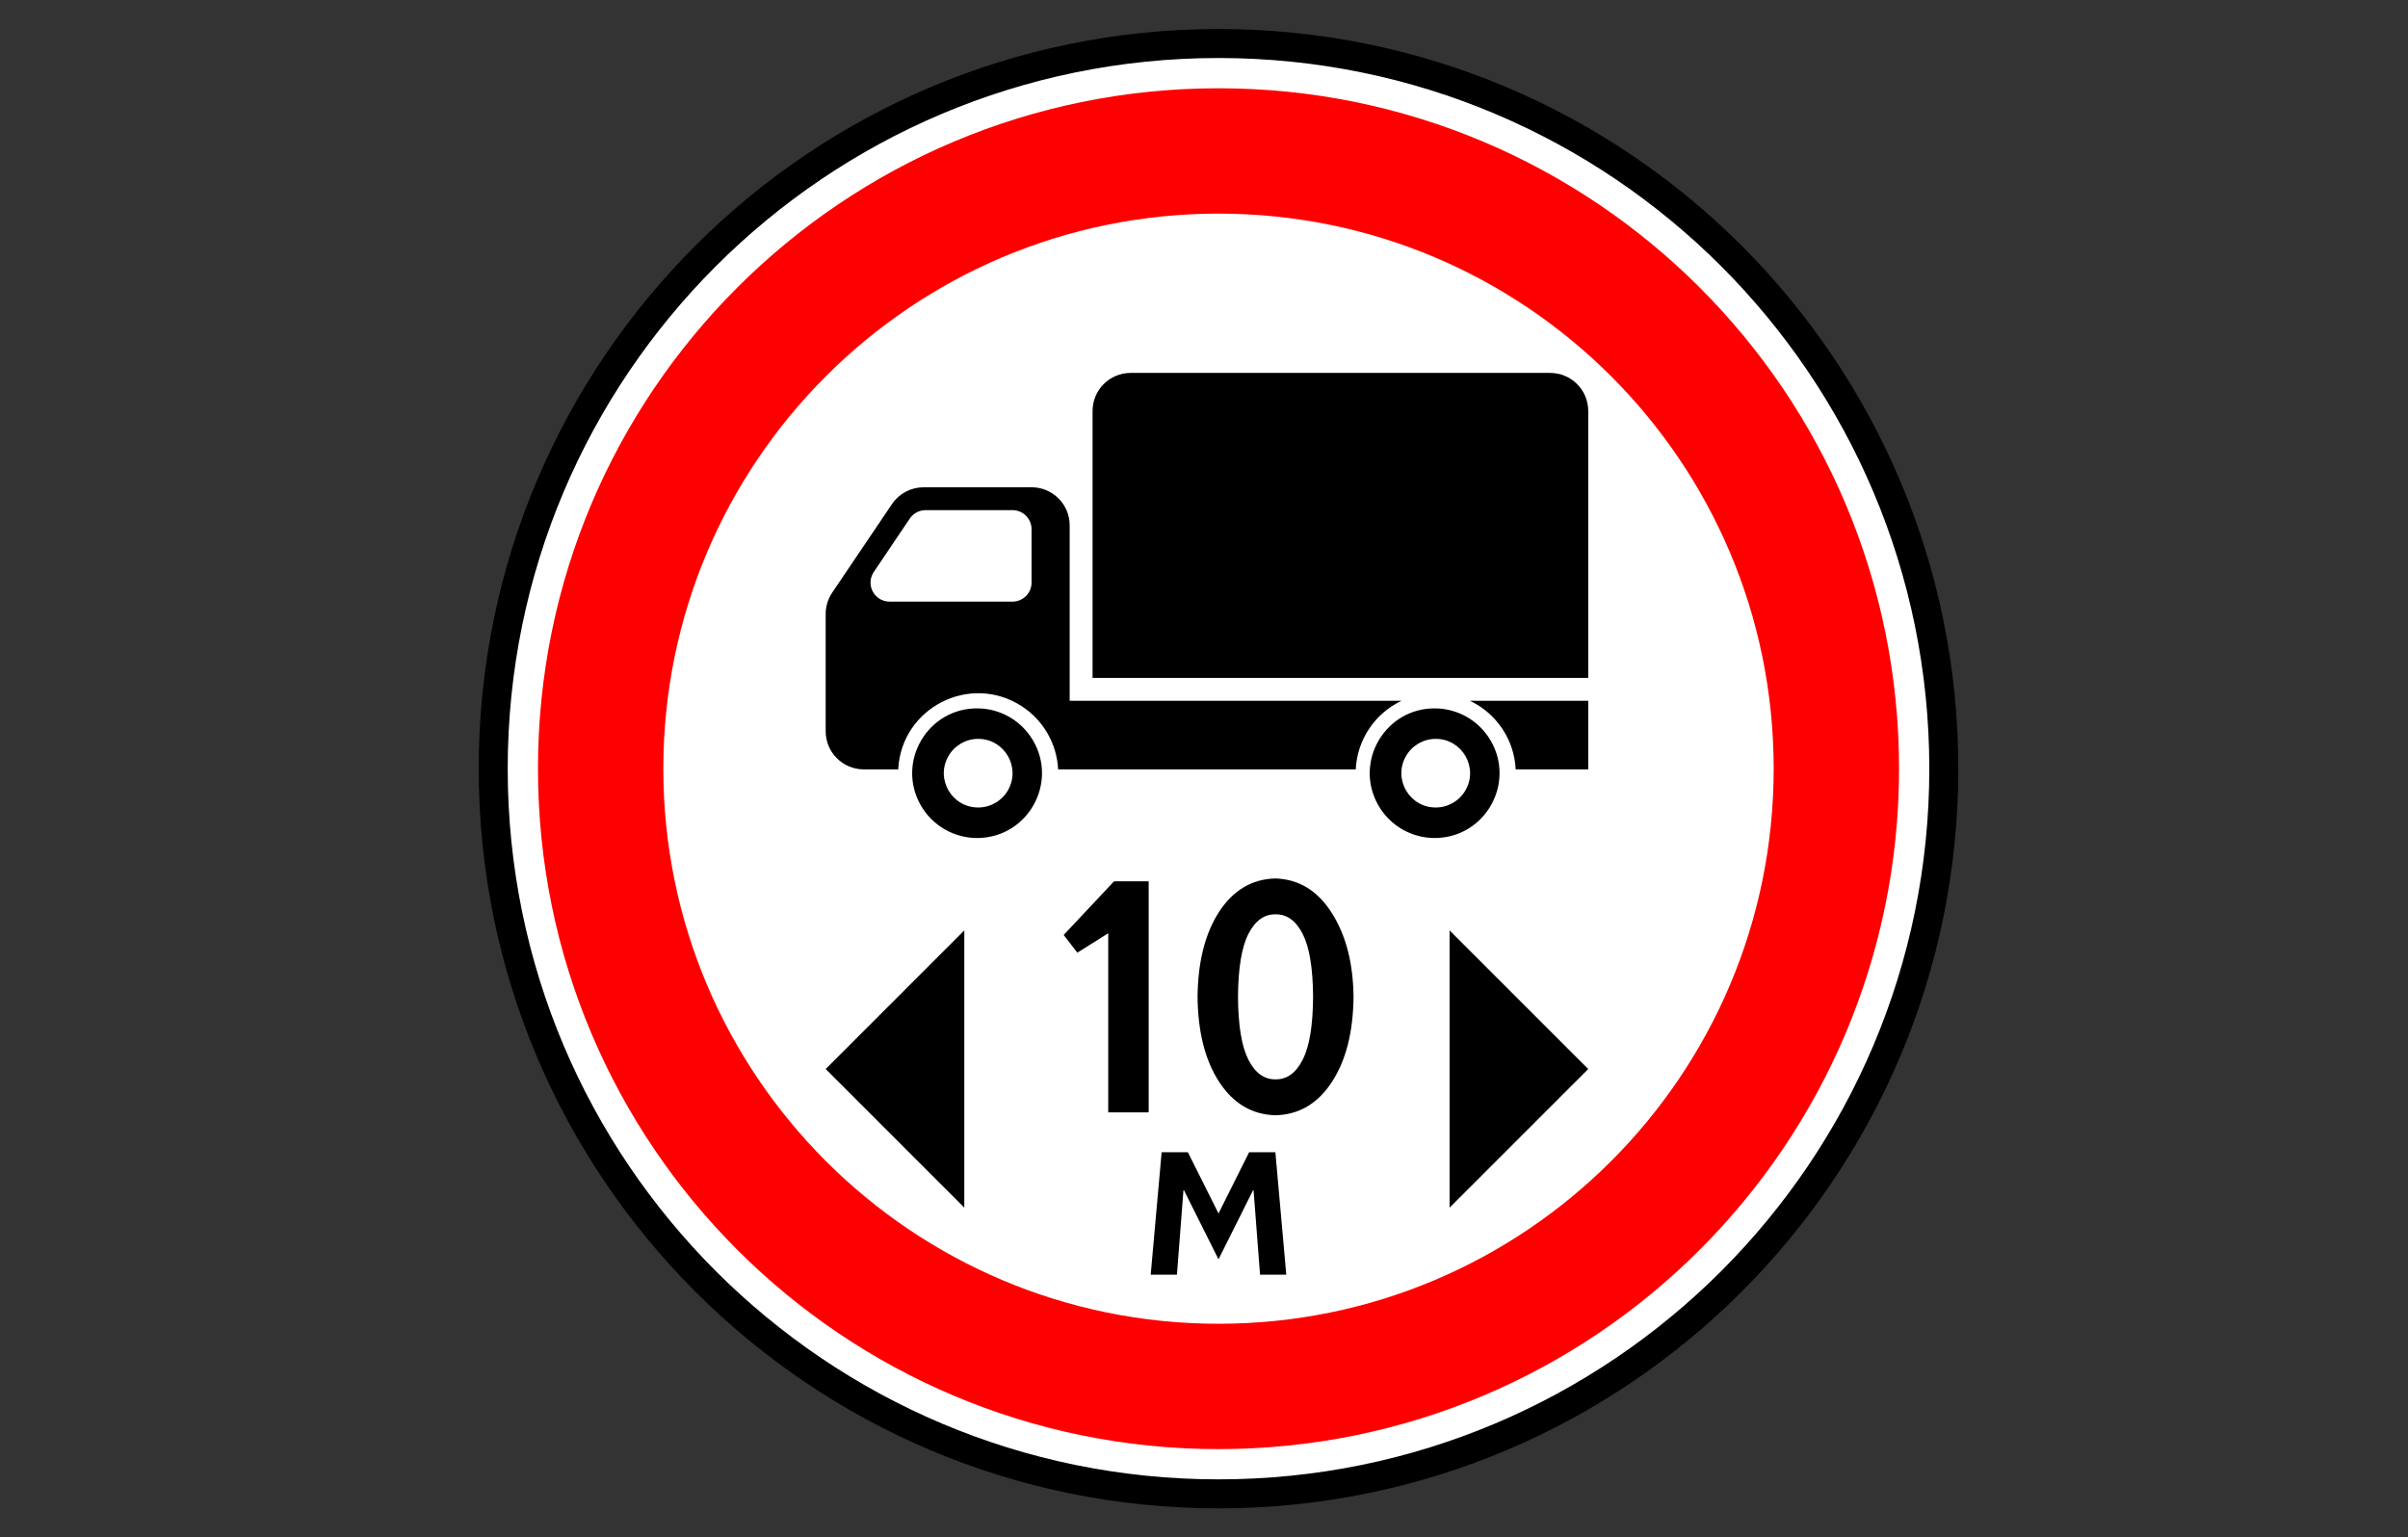 <?xml version="1.0" encoding="UTF-8"?> <svg xmlns="http://www.w3.org/2000/svg" viewBox="1958.5 2458.5 83 53" width="83" height="53"><rect x="1958.5" y="2458.5" width="83" height="53" fill="#333333" stroke="none"/><path fill="#FFF" stroke="none" fill-opacity="1" stroke-width="1" stroke-opacity="1" color="rgb(51, 51, 51)" font-size-adjust="none" fill-rule="nonzero" id="tSvg9c5d4d54ca" title="Path 62" d="M 2025.027 2485 C 2025.027 2503.944 2004.519 2515.784 1988.113 2506.312 C 1980.499 2501.916 1975.809 2493.792 1975.809 2485 C 1975.809 2466.056 1996.316 2454.216 2012.723 2463.688C 2020.337 2468.084 2025.027 2476.208 2025.027 2485Z"></path><path fill="none" stroke="#000" fill-opacity="1" stroke-width="1" stroke-opacity="1" color="rgb(51, 51, 51)" fill-rule="evenodd" font-size-adjust="none" id="tSvgcf2ebb3916" title="Path 63" d="M 2025.5 2485 C 2025.5 2498.807 2014.307 2510 2000.5 2510 C 1986.693 2510 1975.5 2498.807 1975.5 2485 C 1975.5 2471.193 1986.693 2460 2000.5 2460C 2014.307 2460 2025.5 2471.193 2025.5 2485Z"></path><path fill="red" stroke="none" fill-opacity="1" stroke-width="1" stroke-opacity="1" color="rgb(51, 51, 51)" font-size-adjust="none" fill-rule="nonzero" id="tSvg3b1027acdb" title="Path 64" d="M 2000.5 2461.543 C 1987.545 2461.543 1977.043 2472.045 1977.043 2485 C 1977.043 2497.955 1987.545 2508.457 2000.5 2508.457 C 2013.455 2508.457 2023.957 2497.955 2023.957 2485C 2023.957 2472.045 2013.455 2461.543 2000.5 2461.543Z M 2000.5 2465.864 C 2011.068 2465.864 2019.636 2474.432 2019.636 2485 C 2019.636 2495.568 2011.068 2504.136 2000.5 2504.136 C 1989.932 2504.136 1981.364 2495.568 1981.364 2485C 1981.364 2474.432 1989.932 2465.864 2000.5 2465.864Z"></path><path fill="rgb(0, 0, 0)" stroke="none" fill-opacity="1" stroke-width="1" stroke-opacity="1" color="rgb(51, 51, 51)" font-size-adjust="none" id="tSvga54bb60cc2" title="Path 65" d="M 1990.335 2475.299 C 1989.899 2475.299 1989.49 2475.515 1989.245 2475.878 C 1988.558 2476.896 1987.871 2477.915 1987.183 2478.933 C 1987.037 2479.15 1986.96 2479.406 1986.96 2479.668 C 1986.96 2481.015 1986.96 2482.363 1986.96 2483.71 C 1986.96 2484.435 1987.548 2485.024 1988.274 2485.024 C 1988.67 2485.024 1989.065 2485.024 1989.46 2485.024 C 1989.566 2482.903 1991.928 2481.691 1993.713 2482.843 C 1994.459 2483.325 1994.928 2484.137 1994.972 2485.024 C 1998.392 2485.024 2001.812 2485.024 2005.231 2485.024 C 2005.279 2484.003 2005.888 2483.093 2006.812 2482.658 C 2002.998 2482.658 1999.184 2482.658 1995.37 2482.658 C 1995.37 2480.643 1995.37 2478.628 1995.37 2476.613 C 1995.371 2475.887 1994.782 2475.298 1994.056 2475.298C 1992.816 2475.298 1991.576 2475.298 1990.335 2475.299Z M 1990.406 2476.087 C 1991.403 2476.087 1992.401 2476.087 1993.399 2476.087 C 1993.762 2476.087 1994.056 2476.381 1994.056 2476.744 C 1994.056 2477.358 1994.056 2477.971 1994.056 2478.584 C 1994.056 2478.947 1993.762 2479.241 1993.399 2479.241 C 1991.987 2479.241 1990.575 2479.241 1989.163 2479.241 C 1988.657 2479.241 1988.341 2478.693 1988.595 2478.255 C 1988.602 2478.242 1988.61 2478.229 1988.619 2478.217 C 1989.032 2477.603 1989.446 2476.99 1989.859 2476.377C 1989.981 2476.196 1990.186 2476.087 1990.406 2476.087Z"></path><path fill="rgb(0, 0, 0)" stroke="none" fill-opacity="1" stroke-width="1" stroke-opacity="1" color="rgb(51, 51, 51)" font-size-adjust="none" id="tSvg7330597ed2" title="Path 66" d="M 1997.473 2471.356 C 1996.745 2471.356 1996.159 2471.943 1996.159 2472.67 C 1996.159 2475.737 1996.159 2478.803 1996.159 2481.87 C 2001.854 2481.87 2007.549 2481.87 2013.244 2481.87 C 2013.244 2478.803 2013.244 2475.737 2013.244 2472.67 C 2013.244 2471.942 2012.657 2471.356 2011.93 2471.356C 2007.111 2471.356 2002.292 2471.356 1997.473 2471.356Z M 2007.987 2482.921 C 2006.267 2482.892 2005.161 2484.736 2005.996 2486.24 C 2006.397 2486.961 2007.162 2487.403 2007.987 2487.39 C 2009.707 2487.361 2010.751 2485.481 2009.866 2484.006C 2009.469 2483.344 2008.759 2482.934 2007.987 2482.921Z M 2007.987 2483.972 C 2008.898 2483.972 2009.467 2484.958 2009.012 2485.747 C 2008.8 2486.113 2008.41 2486.338 2007.987 2486.338 C 2007.076 2486.338 2006.507 2485.352 2006.963 2484.564C 2007.174 2484.198 2007.564 2483.972 2007.987 2483.972Z M 2010.743 2485.024 C 2010.695 2484.003 2010.086 2483.093 2009.162 2482.658 C 2010.522 2482.658 2011.883 2482.658 2013.244 2482.658 C 2013.244 2483.447 2013.244 2484.235 2013.244 2485.024C 2012.41 2485.024 2011.576 2485.024 2010.743 2485.024Z M 1992.216 2482.921 C 1990.496 2482.892 1989.39 2484.736 1990.225 2486.24 C 1990.626 2486.961 1991.391 2487.403 1992.216 2487.39 C 1993.936 2487.361 1994.98 2485.481 1994.095 2484.006C 1993.698 2483.344 1992.988 2482.934 1992.216 2482.921Z M 1992.216 2483.972 C 1993.127 2483.972 1993.696 2484.958 1993.241 2485.747 C 1993.029 2486.113 1992.639 2486.338 1992.216 2486.338 C 1991.305 2486.338 1990.736 2485.352 1991.192 2484.564C 1991.403 2484.198 1991.793 2483.972 1992.216 2483.972Z M 2008.465 2490.575 C 2008.465 2493.761 2008.465 2496.947 2008.465 2500.133 C 2010.058 2498.54 2011.651 2496.947 2013.244 2495.354C 2011.651 2493.761 2010.058 2492.168 2008.465 2490.575Z M 1991.738 2490.575 C 1991.738 2493.761 1991.738 2496.947 1991.738 2500.133 C 1990.145 2498.54 1988.553 2496.947 1986.96 2495.354C 1988.553 2493.761 1990.145 2492.168 1991.738 2490.575Z M 1995.164 2490.732 C 1995.32 2490.936 1995.476 2491.14 1995.633 2491.343 C 1995.988 2491.121 1996.344 2490.898 1996.699 2490.675 C 1996.699 2492.733 1996.699 2494.79 1996.699 2496.848 C 1997.164 2496.848 1997.629 2496.848 1998.093 2496.848 C 1998.093 2494.193 1998.093 2491.538 1998.093 2488.883 C 1997.695 2488.883 1997.297 2488.883 1996.899 2488.883C 1996.32 2489.499 1995.742 2490.116 1995.164 2490.732Z M 2002.466 2488.784 C 2001.657 2488.804 2001.01 2489.186 2000.525 2489.928 C 2000.04 2490.671 1999.79 2491.65 1999.778 2492.865 C 1999.79 2494.081 2000.04 2495.06 2000.525 2495.802 C 2001.01 2496.545 2001.657 2496.927 2002.466 2496.948 C 2003.275 2496.927 2003.922 2496.545 2004.407 2495.802 C 2004.893 2495.06 2005.142 2494.081 2005.154 2492.865 C 2005.142 2491.706 2004.893 2490.743 2004.407 2489.977C 2003.922 2489.21 2003.275 2488.812 2002.466 2488.784Z M 2002.466 2490.021 C 2002.856 2490.015 2003.168 2490.24 2003.401 2490.696 C 2003.635 2491.153 2003.754 2491.875 2003.76 2492.865 C 2003.754 2493.855 2003.635 2494.578 2003.401 2495.035 C 2003.168 2495.491 2002.856 2495.716 2002.466 2495.71 C 2002.076 2495.716 2001.764 2495.491 2001.531 2495.035 C 2001.298 2494.578 2001.178 2493.856 2001.172 2492.865 C 2001.178 2491.876 2001.298 2491.152 2001.531 2490.696C 2001.764 2490.24 2002.076 2490.015 2002.466 2490.021Z"></path><path fill="rgb(0, 0, 0)" stroke="none" fill-opacity="1" stroke-width="1" stroke-opacity="1" color="rgb(51, 51, 51)" font-size-adjust="none" id="tSvgae5f20c9e" title="Path 67" d="M 1998.163 2502.443 C 1998.464 2502.443 1998.766 2502.443 1999.067 2502.443 C 1999.143 2501.463 1999.218 2500.483 1999.294 2499.503 C 1999.696 2500.307 2000.098 2501.111 2000.5 2501.915 C 2000.902 2501.111 2001.304 2500.307 2001.706 2499.503 C 2001.781 2500.483 2001.857 2501.463 2001.932 2502.443 C 2002.234 2502.443 2002.535 2502.443 2002.836 2502.443 C 2002.711 2501.036 2002.585 2499.629 2002.46 2498.222 C 2002.158 2498.222 2001.857 2498.222 2001.556 2498.222 C 2001.204 2498.926 2000.852 2499.629 2000.5 2500.333 C 2000.148 2499.63 1999.796 2498.926 1999.444 2498.222 C 1999.143 2498.222 1998.842 2498.222 1998.54 2498.222C 1998.414 2499.629 1998.289 2501.036 1998.163 2502.443Z"></path><defs> </defs></svg> 